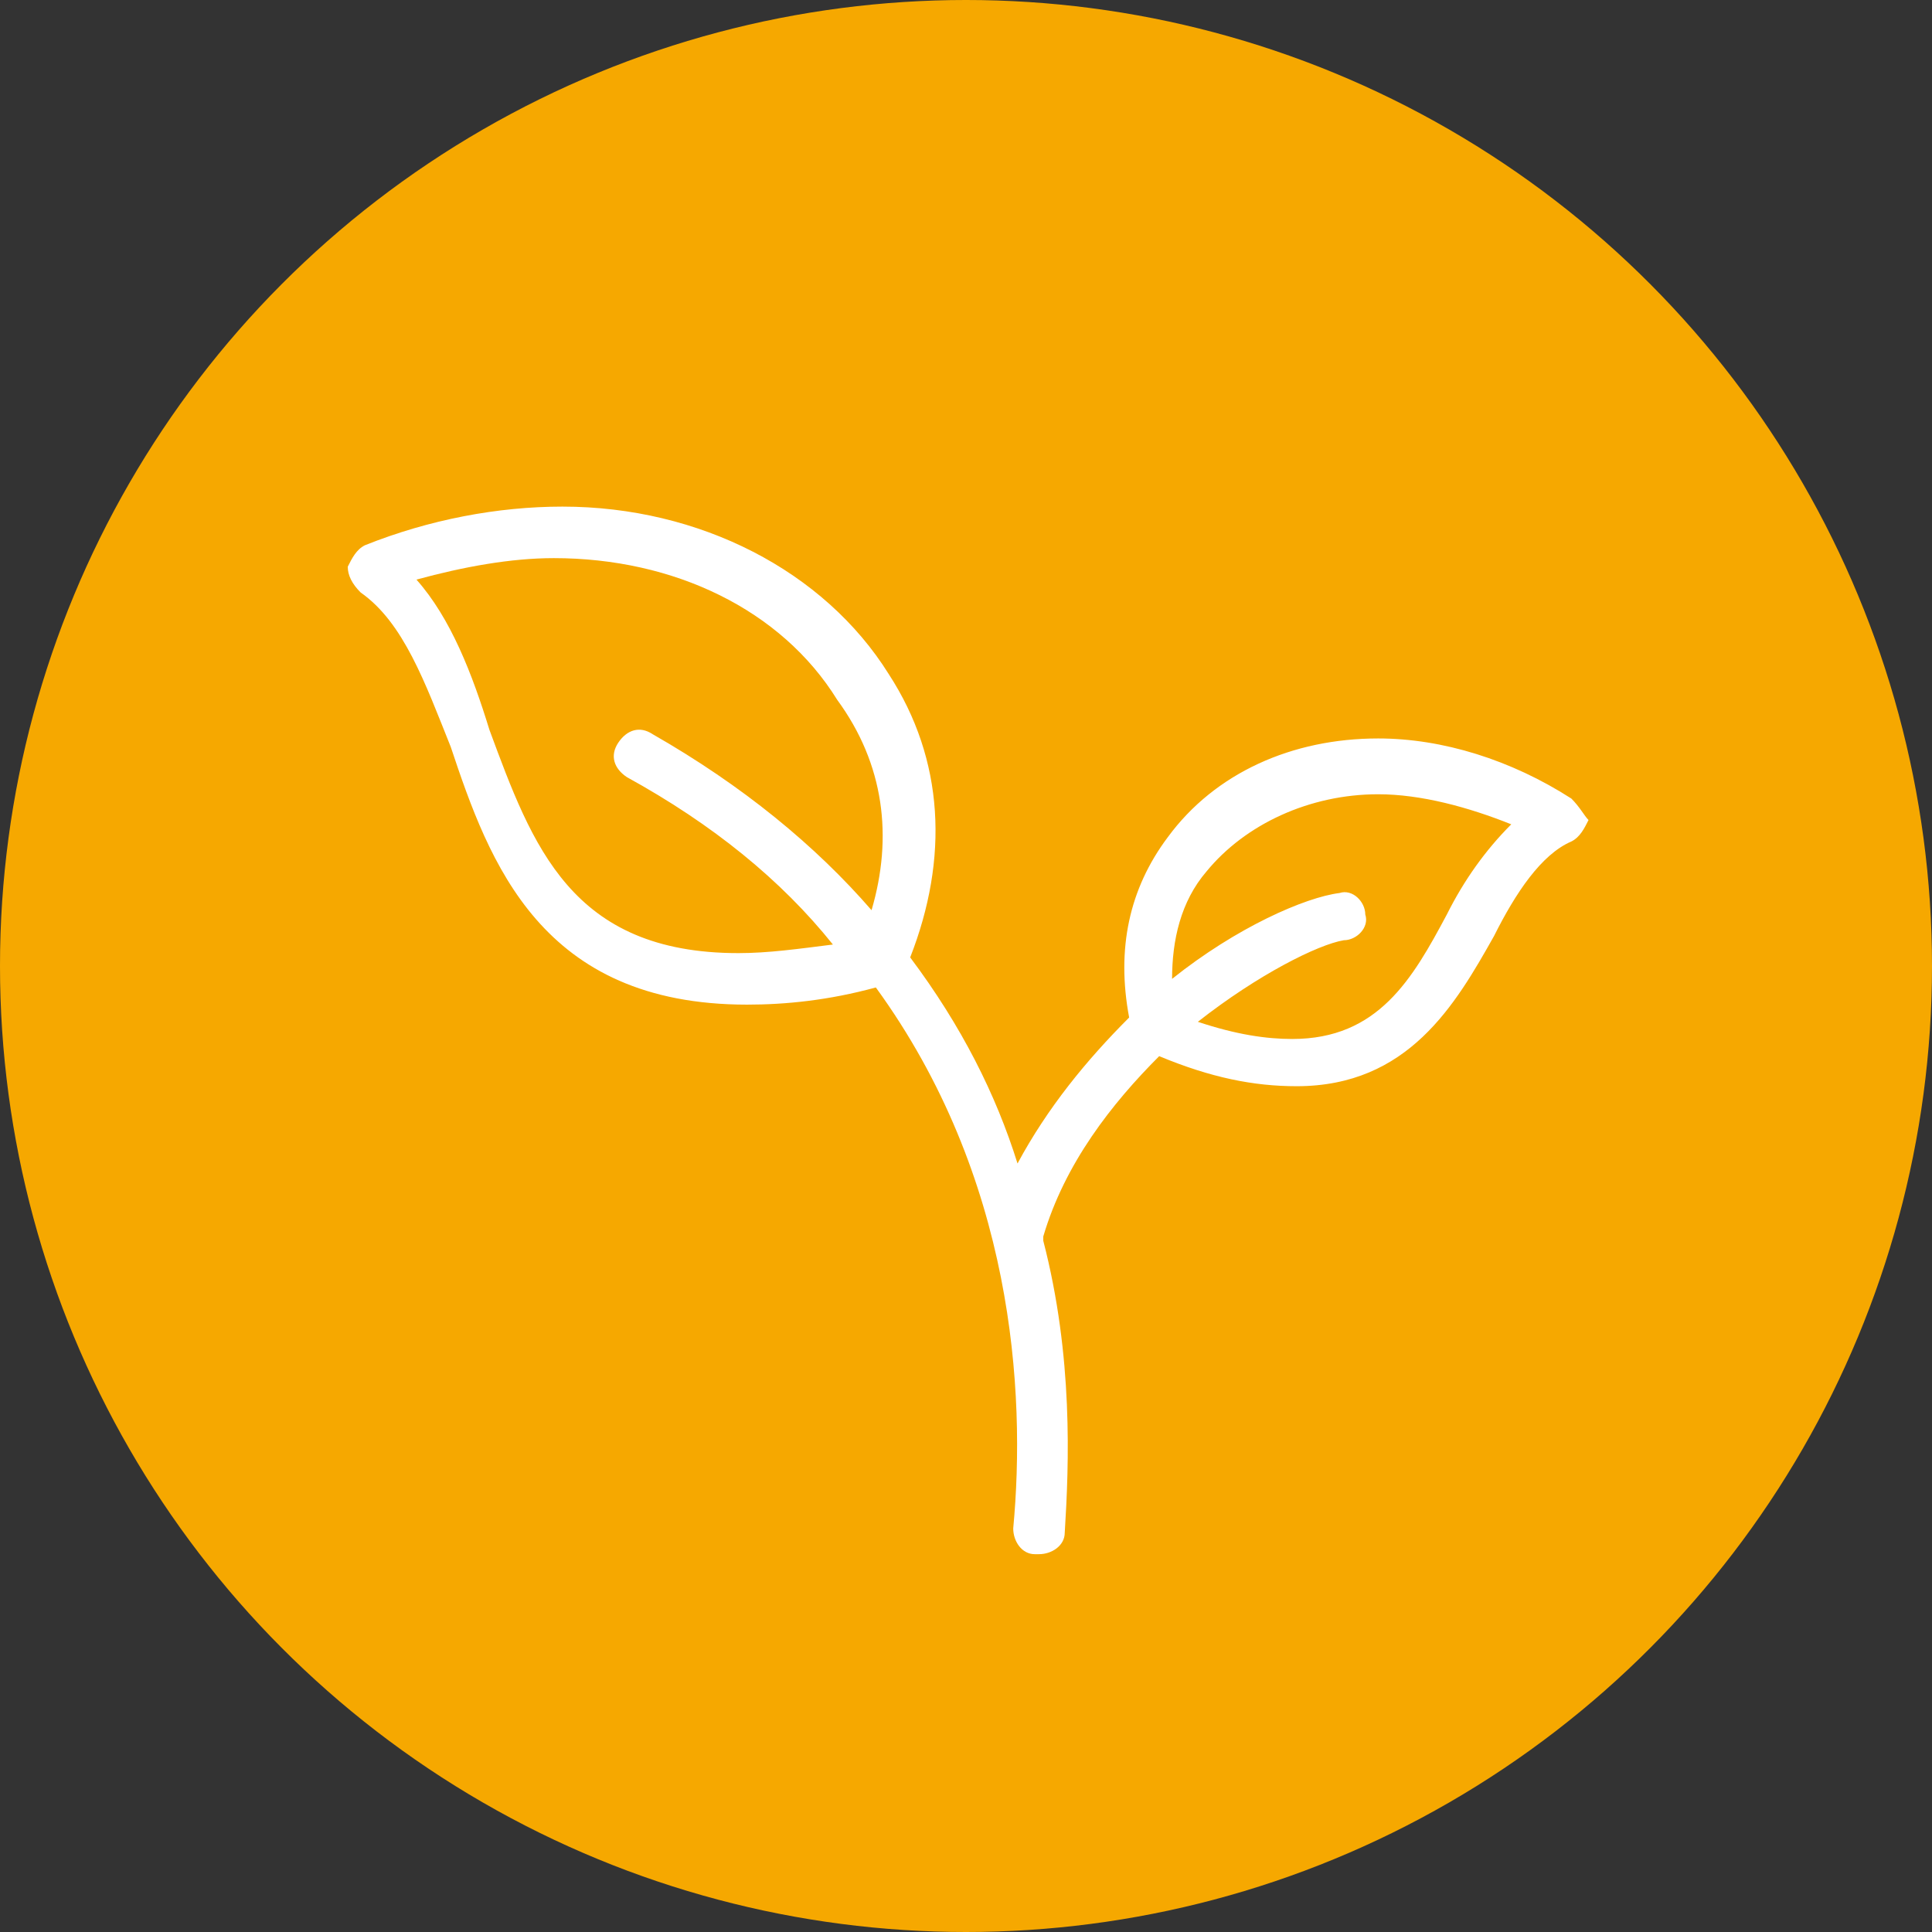 <?xml version="1.0" encoding="utf-8"?>
<!-- Generator: Adobe Illustrator 23.0.2, SVG Export Plug-In . SVG Version: 6.00 Build 0)  -->
<svg version="1.1" id="bc16a821-d9b1-41c6-8b83-ec6e8a2a3851"
	 xmlns="http://www.w3.org/2000/svg" xmlns:xlink="http://www.w3.org/1999/xlink" x="0px" y="0px" width="45" height="45" viewBox="0 0 45 45"
	 style="enable-background:new 0 0 45 45;" xml:space="preserve">
<rect x="0" y="0" width="45" height="45" fill="#333333" stroke="none"/>
<style type="text/css">
	.st0{fill:#F6A800;}
	.st1{fill:#FFFFFF;}
</style>
<title>ScalableELKStacks</title>
<g id="be29b01d-18d6-4088-814e-412564dff016">
	<circle id="a372c3c7-4b4d-43ed-adc3-9c94cccf3c89" class="st0" cx="22.5" cy="22.5" r="22.5"/>
</g>
<path class="st1" d="M36.6,18.6c-1.4-0.9-3-1.4-4.5-1.4c-2,0-3.8,0.8-4.9,2.3c-0.9,1.2-1.2,2.6-0.9,4.2c-1,1-1.9,2.1-2.6,3.4
	c-0.5-1.6-1.3-3.2-2.5-4.8c0.9-2.3,0.8-4.6-0.5-6.6c-1.5-2.4-4.4-3.9-7.6-3.9c-1.5,0-3.1,0.3-4.6,0.9c-0.2,0.1-0.3,0.3-0.4,0.5
	c0,0.2,0.1,0.4,0.3,0.6c1,0.7,1.5,2.1,2.1,3.6c0.9,2.7,2.1,6,6.9,6c0,0,0,0,0,0c0.9,0,1.9-0.1,3-0.4c3.2,4.4,3.5,9.4,3.2,12.6
	c0,0.3,0.2,0.6,0.5,0.6c0,0,0,0,0.1,0c0.3,0,0.6-0.2,0.6-0.5c0.1-1.6,0.2-4.1-0.5-6.8c0,0,0,0,0-0.1c0.5-1.7,1.6-3.1,2.7-4.2
	c1.2,0.5,2.2,0.7,3.2,0.7c2.6,0,3.7-1.9,4.6-3.5c0.5-1,1.1-1.9,1.8-2.2c0.2-0.1,0.3-0.3,0.4-0.5C36.9,19,36.8,18.8,36.6,18.6z
	 M20.3,21.2c-1.3-1.5-3-2.9-5.1-4.1c-0.3-0.2-0.6-0.1-0.8,0.2c-0.2,0.3-0.1,0.6,0.2,0.8c2,1.1,3.6,2.4,4.8,3.9
	c-0.8,0.1-1.5,0.2-2.2,0.2c0,0,0,0,0,0c-3.9,0-4.8-2.5-5.8-5.2c-0.4-1.3-0.9-2.6-1.7-3.5c1.1-0.3,2.2-0.5,3.2-0.5
	c2.8,0,5.3,1.2,6.6,3.3C20.6,17.8,20.8,19.5,20.3,21.2z M33.7,21.3c-0.8,1.5-1.6,2.9-3.6,2.9c-0.6,0-1.3-0.1-2.2-0.4
	c1.4-1.1,2.8-1.8,3.4-1.9c0.3,0,0.6-0.3,0.5-0.6c0-0.3-0.3-0.6-0.6-0.5c-0.8,0.1-2.4,0.8-3.9,2c0-0.9,0.2-1.8,0.8-2.5
	c0.9-1.1,2.4-1.8,4-1.8c1,0,2.1,0.3,3.1,0.7C34.6,19.8,34.1,20.5,33.7,21.3z"/>
</svg>
